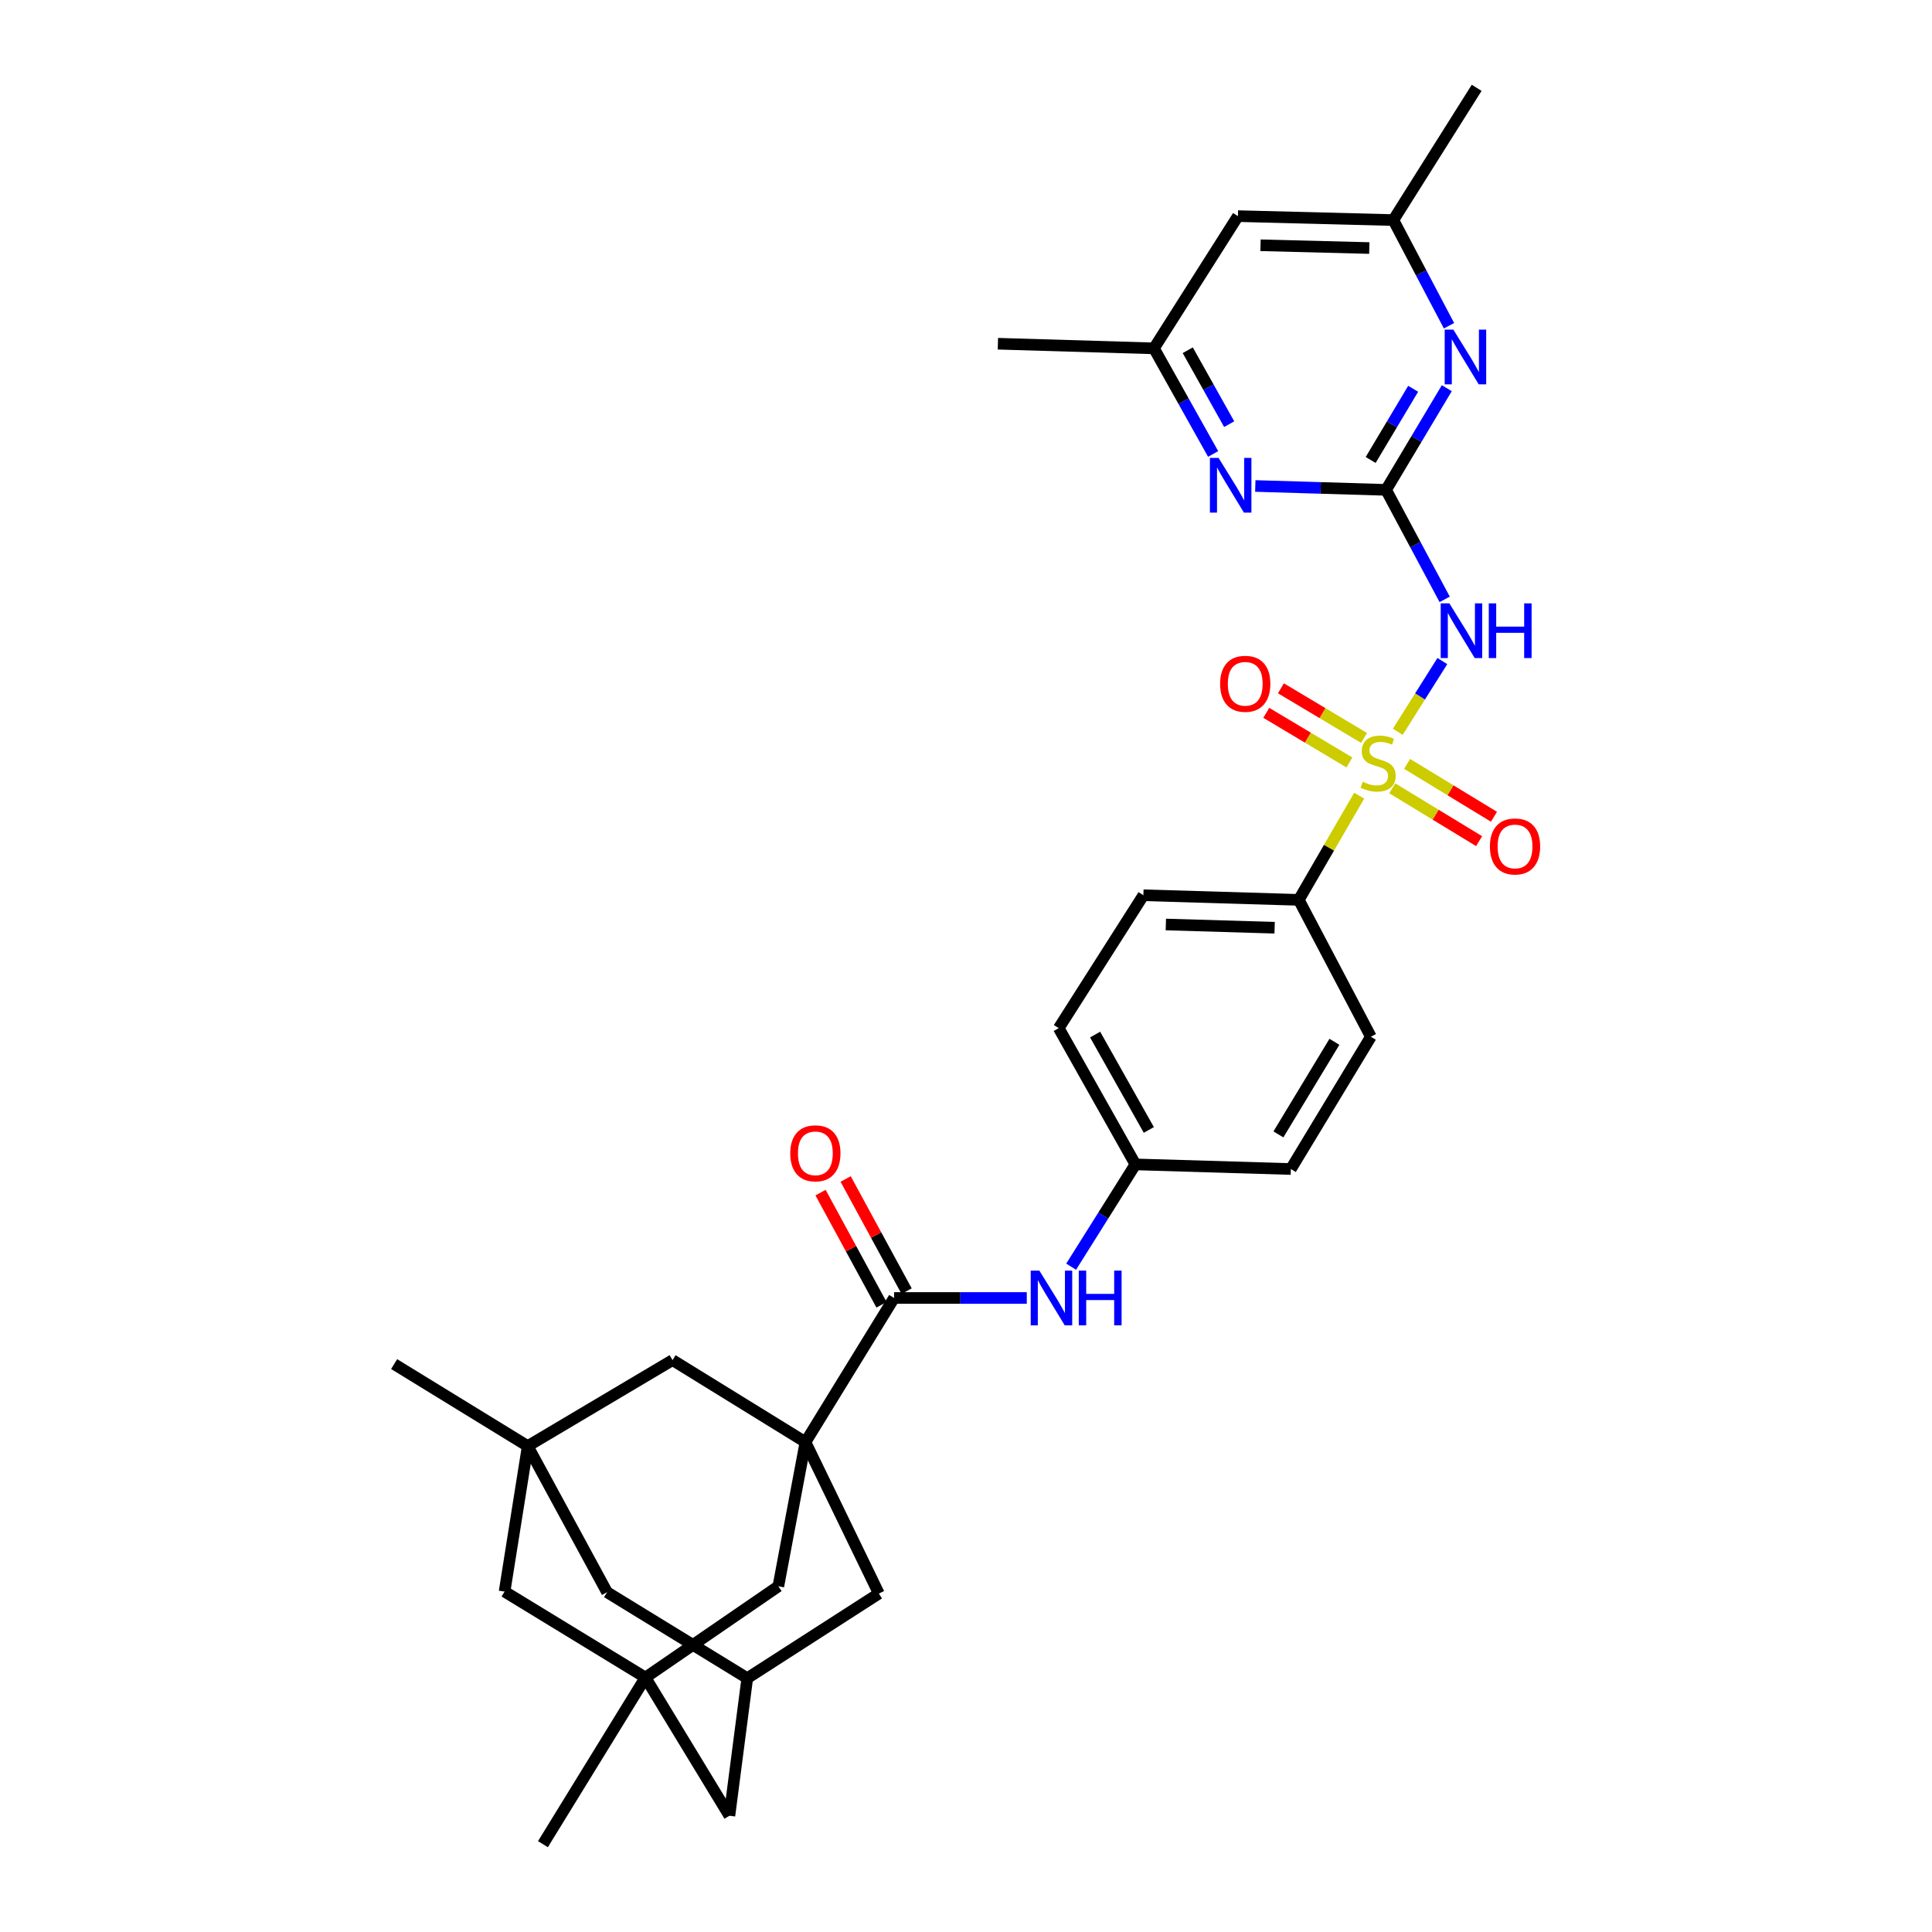 <?xml version='1.0' encoding='iso-8859-1'?>
<svg version='1.1' baseProfile='full'
              xmlns='http://www.w3.org/2000/svg'
                      xmlns:rdkit='http://www.rdkit.org/xml'
                      xmlns:xlink='http://www.w3.org/1999/xlink'
                  xml:space='preserve'
width='1000px' height='1000px' viewBox='0 0 1000 1000'>
<!-- END OF HEADER -->
<rect style='opacity:1.0;fill:#FFFFFF;stroke:none' width='1000' height='1000' x='0' y='0'> </rect>
<path class='bond-1' d='M 723.492,378.773 L 735.023,360.47' style='fill:none;fill-rule:evenodd;stroke:#CCCC00;stroke-width:6px;stroke-linecap:butt;stroke-linejoin:miter;stroke-opacity:1' />
<path class='bond-1' d='M 735.023,360.47 L 746.554,342.166' style='fill:none;fill-rule:evenodd;stroke:#0000FF;stroke-width:6px;stroke-linecap:butt;stroke-linejoin:miter;stroke-opacity:1' />
<path class='bond-8' d='M 703.508,411.843 L 687.878,438.806' style='fill:none;fill-rule:evenodd;stroke:#CCCC00;stroke-width:6px;stroke-linecap:butt;stroke-linejoin:miter;stroke-opacity:1' />
<path class='bond-8' d='M 687.878,438.806 L 672.247,465.769' style='fill:none;fill-rule:evenodd;stroke:#000000;stroke-width:6px;stroke-linecap:butt;stroke-linejoin:miter;stroke-opacity:1' />
<path class='bond-13' d='M 706.028,381.951 L 684.514,369.108' style='fill:none;fill-rule:evenodd;stroke:#CCCC00;stroke-width:6px;stroke-linecap:butt;stroke-linejoin:miter;stroke-opacity:1' />
<path class='bond-13' d='M 684.514,369.108 L 663,356.265' style='fill:none;fill-rule:evenodd;stroke:#FF0000;stroke-width:6px;stroke-linecap:butt;stroke-linejoin:miter;stroke-opacity:1' />
<path class='bond-13' d='M 698.449,394.647 L 676.935,381.804' style='fill:none;fill-rule:evenodd;stroke:#CCCC00;stroke-width:6px;stroke-linecap:butt;stroke-linejoin:miter;stroke-opacity:1' />
<path class='bond-13' d='M 676.935,381.804 L 655.42,368.961' style='fill:none;fill-rule:evenodd;stroke:#FF0000;stroke-width:6px;stroke-linecap:butt;stroke-linejoin:miter;stroke-opacity:1' />
<path class='bond-14' d='M 720.631,408.02 L 743.107,421.701' style='fill:none;fill-rule:evenodd;stroke:#CCCC00;stroke-width:6px;stroke-linecap:butt;stroke-linejoin:miter;stroke-opacity:1' />
<path class='bond-14' d='M 743.107,421.701 L 765.583,435.382' style='fill:none;fill-rule:evenodd;stroke:#FF0000;stroke-width:6px;stroke-linecap:butt;stroke-linejoin:miter;stroke-opacity:1' />
<path class='bond-14' d='M 728.319,395.389 L 750.795,409.07' style='fill:none;fill-rule:evenodd;stroke:#CCCC00;stroke-width:6px;stroke-linecap:butt;stroke-linejoin:miter;stroke-opacity:1' />
<path class='bond-14' d='M 750.795,409.07 L 773.271,422.751' style='fill:none;fill-rule:evenodd;stroke:#FF0000;stroke-width:6px;stroke-linecap:butt;stroke-linejoin:miter;stroke-opacity:1' />
<path class='bond-0' d='M 416.904,746.446 L 462.768,671.831' style='fill:none;fill-rule:evenodd;stroke:#000000;stroke-width:6px;stroke-linecap:butt;stroke-linejoin:miter;stroke-opacity:1' />
<path class='bond-9' d='M 416.904,746.446 L 402.873,821.054' style='fill:none;fill-rule:evenodd;stroke:#000000;stroke-width:6px;stroke-linecap:butt;stroke-linejoin:miter;stroke-opacity:1' />
<path class='bond-10' d='M 416.904,746.446 L 348.113,703.992' style='fill:none;fill-rule:evenodd;stroke:#000000;stroke-width:6px;stroke-linecap:butt;stroke-linejoin:miter;stroke-opacity:1' />
<path class='bond-12' d='M 416.904,746.446 L 454.898,824.824' style='fill:none;fill-rule:evenodd;stroke:#000000;stroke-width:6px;stroke-linecap:butt;stroke-linejoin:miter;stroke-opacity:1' />
<path class='bond-2' d='M 747.764,310.233 L 732.597,281.894' style='fill:none;fill-rule:evenodd;stroke:#0000FF;stroke-width:6px;stroke-linecap:butt;stroke-linejoin:miter;stroke-opacity:1' />
<path class='bond-2' d='M 732.597,281.894 L 717.429,253.554' style='fill:none;fill-rule:evenodd;stroke:#000000;stroke-width:6px;stroke-linecap:butt;stroke-linejoin:miter;stroke-opacity:1' />
<path class='bond-6' d='M 717.429,253.554 L 733.144,227.24' style='fill:none;fill-rule:evenodd;stroke:#000000;stroke-width:6px;stroke-linecap:butt;stroke-linejoin:miter;stroke-opacity:1' />
<path class='bond-6' d='M 733.144,227.24 L 748.859,200.926' style='fill:none;fill-rule:evenodd;stroke:#0000FF;stroke-width:6px;stroke-linecap:butt;stroke-linejoin:miter;stroke-opacity:1' />
<path class='bond-6' d='M 709.448,238.078 L 720.448,219.658' style='fill:none;fill-rule:evenodd;stroke:#000000;stroke-width:6px;stroke-linecap:butt;stroke-linejoin:miter;stroke-opacity:1' />
<path class='bond-6' d='M 720.448,219.658 L 731.449,201.238' style='fill:none;fill-rule:evenodd;stroke:#0000FF;stroke-width:6px;stroke-linecap:butt;stroke-linejoin:miter;stroke-opacity:1' />
<path class='bond-7' d='M 717.429,253.554 L 683.585,252.548' style='fill:none;fill-rule:evenodd;stroke:#000000;stroke-width:6px;stroke-linecap:butt;stroke-linejoin:miter;stroke-opacity:1' />
<path class='bond-7' d='M 683.585,252.548 L 649.741,251.542' style='fill:none;fill-rule:evenodd;stroke:#0000FF;stroke-width:6px;stroke-linecap:butt;stroke-linejoin:miter;stroke-opacity:1' />
<path class='bond-3' d='M 462.768,671.831 L 497.113,671.831' style='fill:none;fill-rule:evenodd;stroke:#000000;stroke-width:6px;stroke-linecap:butt;stroke-linejoin:miter;stroke-opacity:1' />
<path class='bond-3' d='M 497.113,671.831 L 531.458,671.831' style='fill:none;fill-rule:evenodd;stroke:#0000FF;stroke-width:6px;stroke-linecap:butt;stroke-linejoin:miter;stroke-opacity:1' />
<path class='bond-19' d='M 469.264,668.3 L 453.485,639.27' style='fill:none;fill-rule:evenodd;stroke:#000000;stroke-width:6px;stroke-linecap:butt;stroke-linejoin:miter;stroke-opacity:1' />
<path class='bond-19' d='M 453.485,639.27 L 437.707,610.24' style='fill:none;fill-rule:evenodd;stroke:#FF0000;stroke-width:6px;stroke-linecap:butt;stroke-linejoin:miter;stroke-opacity:1' />
<path class='bond-19' d='M 456.272,675.361 L 440.494,646.331' style='fill:none;fill-rule:evenodd;stroke:#000000;stroke-width:6px;stroke-linecap:butt;stroke-linejoin:miter;stroke-opacity:1' />
<path class='bond-19' d='M 440.494,646.331 L 424.715,617.301' style='fill:none;fill-rule:evenodd;stroke:#FF0000;stroke-width:6px;stroke-linecap:butt;stroke-linejoin:miter;stroke-opacity:1' />
<path class='bond-4' d='M 334.073,868.297 L 402.873,821.054' style='fill:none;fill-rule:evenodd;stroke:#000000;stroke-width:6px;stroke-linecap:butt;stroke-linejoin:miter;stroke-opacity:1' />
<path class='bond-28' d='M 334.073,868.297 L 281.022,954.545' style='fill:none;fill-rule:evenodd;stroke:#000000;stroke-width:6px;stroke-linecap:butt;stroke-linejoin:miter;stroke-opacity:1' />
<path class='bond-34' d='M 334.073,868.297 L 377.546,939.824' style='fill:none;fill-rule:evenodd;stroke:#000000;stroke-width:6px;stroke-linecap:butt;stroke-linejoin:miter;stroke-opacity:1' />
<path class='bond-36' d='M 334.073,868.297 L 261.166,823.806' style='fill:none;fill-rule:evenodd;stroke:#000000;stroke-width:6px;stroke-linecap:butt;stroke-linejoin:miter;stroke-opacity:1' />
<path class='bond-5' d='M 273.144,748.492 L 348.113,703.992' style='fill:none;fill-rule:evenodd;stroke:#000000;stroke-width:6px;stroke-linecap:butt;stroke-linejoin:miter;stroke-opacity:1' />
<path class='bond-16' d='M 273.144,748.492 L 261.166,823.806' style='fill:none;fill-rule:evenodd;stroke:#000000;stroke-width:6px;stroke-linecap:butt;stroke-linejoin:miter;stroke-opacity:1' />
<path class='bond-29' d='M 273.144,748.492 L 204.007,706.054' style='fill:none;fill-rule:evenodd;stroke:#000000;stroke-width:6px;stroke-linecap:butt;stroke-linejoin:miter;stroke-opacity:1' />
<path class='bond-35' d='M 273.144,748.492 L 314.218,824.134' style='fill:none;fill-rule:evenodd;stroke:#000000;stroke-width:6px;stroke-linecap:butt;stroke-linejoin:miter;stroke-opacity:1' />
<path class='bond-17' d='M 749.998,168.6 L 735.595,141.255' style='fill:none;fill-rule:evenodd;stroke:#0000FF;stroke-width:6px;stroke-linecap:butt;stroke-linejoin:miter;stroke-opacity:1' />
<path class='bond-17' d='M 735.595,141.255 L 721.191,113.909' style='fill:none;fill-rule:evenodd;stroke:#000000;stroke-width:6px;stroke-linecap:butt;stroke-linejoin:miter;stroke-opacity:1' />
<path class='bond-18' d='M 627.916,234.973 L 612.601,207.641' style='fill:none;fill-rule:evenodd;stroke:#0000FF;stroke-width:6px;stroke-linecap:butt;stroke-linejoin:miter;stroke-opacity:1' />
<path class='bond-18' d='M 612.601,207.641 L 597.286,180.31' style='fill:none;fill-rule:evenodd;stroke:#000000;stroke-width:6px;stroke-linecap:butt;stroke-linejoin:miter;stroke-opacity:1' />
<path class='bond-18' d='M 636.221,219.545 L 625.501,200.413' style='fill:none;fill-rule:evenodd;stroke:#0000FF;stroke-width:6px;stroke-linecap:butt;stroke-linejoin:miter;stroke-opacity:1' />
<path class='bond-18' d='M 625.501,200.413 L 614.78,181.281' style='fill:none;fill-rule:evenodd;stroke:#000000;stroke-width:6px;stroke-linecap:butt;stroke-linejoin:miter;stroke-opacity:1' />
<path class='bond-23' d='M 672.247,465.769 L 591.815,463.378' style='fill:none;fill-rule:evenodd;stroke:#000000;stroke-width:6px;stroke-linecap:butt;stroke-linejoin:miter;stroke-opacity:1' />
<path class='bond-23' d='M 659.743,480.19 L 603.441,478.517' style='fill:none;fill-rule:evenodd;stroke:#000000;stroke-width:6px;stroke-linecap:butt;stroke-linejoin:miter;stroke-opacity:1' />
<path class='bond-24' d='M 672.247,465.769 L 709.559,536.622' style='fill:none;fill-rule:evenodd;stroke:#000000;stroke-width:6px;stroke-linecap:butt;stroke-linejoin:miter;stroke-opacity:1' />
<path class='bond-11' d='M 554.419,655.629 L 571.059,629.157' style='fill:none;fill-rule:evenodd;stroke:#0000FF;stroke-width:6px;stroke-linecap:butt;stroke-linejoin:miter;stroke-opacity:1' />
<path class='bond-11' d='M 571.059,629.157 L 587.699,602.686' style='fill:none;fill-rule:evenodd;stroke:#000000;stroke-width:6px;stroke-linecap:butt;stroke-linejoin:miter;stroke-opacity:1' />
<path class='bond-15' d='M 454.898,824.824 L 386.788,868.634' style='fill:none;fill-rule:evenodd;stroke:#000000;stroke-width:6px;stroke-linecap:butt;stroke-linejoin:miter;stroke-opacity:1' />
<path class='bond-21' d='M 386.788,868.634 L 377.546,939.824' style='fill:none;fill-rule:evenodd;stroke:#000000;stroke-width:6px;stroke-linecap:butt;stroke-linejoin:miter;stroke-opacity:1' />
<path class='bond-22' d='M 386.788,868.634 L 314.218,824.134' style='fill:none;fill-rule:evenodd;stroke:#000000;stroke-width:6px;stroke-linecap:butt;stroke-linejoin:miter;stroke-opacity:1' />
<path class='bond-30' d='M 721.191,113.909 L 764.319,45.455' style='fill:none;fill-rule:evenodd;stroke:#000000;stroke-width:6px;stroke-linecap:butt;stroke-linejoin:miter;stroke-opacity:1' />
<path class='bond-33' d='M 721.191,113.909 L 640.751,111.864' style='fill:none;fill-rule:evenodd;stroke:#000000;stroke-width:6px;stroke-linecap:butt;stroke-linejoin:miter;stroke-opacity:1' />
<path class='bond-33' d='M 708.749,128.384 L 652.441,126.952' style='fill:none;fill-rule:evenodd;stroke:#000000;stroke-width:6px;stroke-linecap:butt;stroke-linejoin:miter;stroke-opacity:1' />
<path class='bond-20' d='M 597.286,180.31 L 640.751,111.864' style='fill:none;fill-rule:evenodd;stroke:#000000;stroke-width:6px;stroke-linecap:butt;stroke-linejoin:miter;stroke-opacity:1' />
<path class='bond-31' d='M 597.286,180.31 L 516.509,177.911' style='fill:none;fill-rule:evenodd;stroke:#000000;stroke-width:6px;stroke-linecap:butt;stroke-linejoin:miter;stroke-opacity:1' />
<path class='bond-27' d='M 591.815,463.378 L 547.997,532.169' style='fill:none;fill-rule:evenodd;stroke:#000000;stroke-width:6px;stroke-linecap:butt;stroke-linejoin:miter;stroke-opacity:1' />
<path class='bond-26' d='M 709.559,536.622 L 668.139,605.085' style='fill:none;fill-rule:evenodd;stroke:#000000;stroke-width:6px;stroke-linecap:butt;stroke-linejoin:miter;stroke-opacity:1' />
<path class='bond-26' d='M 690.694,539.237 L 661.701,587.161' style='fill:none;fill-rule:evenodd;stroke:#000000;stroke-width:6px;stroke-linecap:butt;stroke-linejoin:miter;stroke-opacity:1' />
<path class='bond-25' d='M 587.699,602.686 L 547.997,532.169' style='fill:none;fill-rule:evenodd;stroke:#000000;stroke-width:6px;stroke-linecap:butt;stroke-linejoin:miter;stroke-opacity:1' />
<path class='bond-25' d='M 594.629,584.854 L 566.837,535.492' style='fill:none;fill-rule:evenodd;stroke:#000000;stroke-width:6px;stroke-linecap:butt;stroke-linejoin:miter;stroke-opacity:1' />
<path class='bond-32' d='M 587.699,602.686 L 668.139,605.085' style='fill:none;fill-rule:evenodd;stroke:#000000;stroke-width:6px;stroke-linecap:butt;stroke-linejoin:miter;stroke-opacity:1' />
<path  class='atom-0' d='M 705.321 404.635
Q 705.641 404.755, 706.961 405.315
Q 708.281 405.875, 709.721 406.235
Q 711.201 406.555, 712.641 406.555
Q 715.321 406.555, 716.881 405.275
Q 718.441 403.955, 718.441 401.675
Q 718.441 400.115, 717.641 399.155
Q 716.881 398.195, 715.681 397.675
Q 714.481 397.155, 712.481 396.555
Q 709.961 395.795, 708.441 395.075
Q 706.961 394.355, 705.881 392.835
Q 704.841 391.315, 704.841 388.755
Q 704.841 385.195, 707.241 382.995
Q 709.681 380.795, 714.481 380.795
Q 717.761 380.795, 721.481 382.355
L 720.561 385.435
Q 717.161 384.035, 714.601 384.035
Q 711.841 384.035, 710.321 385.195
Q 708.801 386.315, 708.841 388.275
Q 708.841 389.795, 709.601 390.715
Q 710.401 391.635, 711.521 392.155
Q 712.681 392.675, 714.601 393.275
Q 717.161 394.075, 718.681 394.875
Q 720.201 395.675, 721.281 397.315
Q 722.401 398.915, 722.401 401.675
Q 722.401 405.595, 719.761 407.715
Q 717.161 409.795, 712.801 409.795
Q 710.281 409.795, 708.361 409.235
Q 706.481 408.715, 704.241 407.795
L 705.321 404.635
' fill='#CCCC00'/>
<path  class='atom-2' d='M 750.189 312.301
L 759.469 327.301
Q 760.389 328.781, 761.869 331.461
Q 763.349 334.141, 763.429 334.301
L 763.429 312.301
L 767.189 312.301
L 767.189 340.621
L 763.309 340.621
L 753.349 324.221
Q 752.189 322.301, 750.949 320.101
Q 749.749 317.901, 749.389 317.221
L 749.389 340.621
L 745.709 340.621
L 745.709 312.301
L 750.189 312.301
' fill='#0000FF'/>
<path  class='atom-2' d='M 770.589 312.301
L 774.429 312.301
L 774.429 324.341
L 788.909 324.341
L 788.909 312.301
L 792.749 312.301
L 792.749 340.621
L 788.909 340.621
L 788.909 327.541
L 774.429 327.541
L 774.429 340.621
L 770.589 340.621
L 770.589 312.301
' fill='#0000FF'/>
<path  class='atom-7' d='M 752.251 170.602
L 761.531 185.602
Q 762.451 187.082, 763.931 189.762
Q 765.411 192.442, 765.491 192.602
L 765.491 170.602
L 769.251 170.602
L 769.251 198.922
L 765.371 198.922
L 755.411 182.522
Q 754.251 180.602, 753.011 178.402
Q 751.811 176.202, 751.451 175.522
L 751.451 198.922
L 747.771 198.922
L 747.771 170.602
L 752.251 170.602
' fill='#0000FF'/>
<path  class='atom-8' d='M 630.729 237.003
L 640.009 252.003
Q 640.929 253.483, 642.409 256.163
Q 643.889 258.843, 643.969 259.003
L 643.969 237.003
L 647.729 237.003
L 647.729 265.323
L 643.849 265.323
L 633.889 248.923
Q 632.729 247.003, 631.489 244.803
Q 630.289 242.603, 629.929 241.923
L 629.929 265.323
L 626.249 265.323
L 626.249 237.003
L 630.729 237.003
' fill='#0000FF'/>
<path  class='atom-12' d='M 537.975 657.671
L 547.255 672.671
Q 548.175 674.151, 549.655 676.831
Q 551.135 679.511, 551.215 679.671
L 551.215 657.671
L 554.975 657.671
L 554.975 685.991
L 551.095 685.991
L 541.135 669.591
Q 539.975 667.671, 538.735 665.471
Q 537.535 663.271, 537.175 662.591
L 537.175 685.991
L 533.495 685.991
L 533.495 657.671
L 537.975 657.671
' fill='#0000FF'/>
<path  class='atom-12' d='M 558.375 657.671
L 562.215 657.671
L 562.215 669.711
L 576.695 669.711
L 576.695 657.671
L 580.535 657.671
L 580.535 685.991
L 576.695 685.991
L 576.695 672.911
L 562.215 672.911
L 562.215 685.991
L 558.375 685.991
L 558.375 657.671
' fill='#0000FF'/>
<path  class='atom-14' d='M 631.53 353.929
Q 631.53 347.129, 634.89 343.329
Q 638.25 339.529, 644.53 339.529
Q 650.81 339.529, 654.17 343.329
Q 657.53 347.129, 657.53 353.929
Q 657.53 360.809, 654.13 364.729
Q 650.73 368.609, 644.53 368.609
Q 638.29 368.609, 634.89 364.729
Q 631.53 360.849, 631.53 353.929
M 644.53 365.409
Q 648.85 365.409, 651.17 362.529
Q 653.53 359.609, 653.53 353.929
Q 653.53 348.369, 651.17 345.569
Q 648.85 342.729, 644.53 342.729
Q 640.21 342.729, 637.85 345.529
Q 635.53 348.329, 635.53 353.929
Q 635.53 359.649, 637.85 362.529
Q 640.21 365.409, 644.53 365.409
' fill='#FF0000'/>
<path  class='atom-15' d='M 771.175 438.123
Q 771.175 431.323, 774.535 427.523
Q 777.895 423.723, 784.175 423.723
Q 790.455 423.723, 793.815 427.523
Q 797.175 431.323, 797.175 438.123
Q 797.175 445.003, 793.775 448.923
Q 790.375 452.803, 784.175 452.803
Q 777.935 452.803, 774.535 448.923
Q 771.175 445.043, 771.175 438.123
M 784.175 449.603
Q 788.495 449.603, 790.815 446.723
Q 793.175 443.803, 793.175 438.123
Q 793.175 432.563, 790.815 429.763
Q 788.495 426.923, 784.175 426.923
Q 779.855 426.923, 777.495 429.723
Q 775.175 432.523, 775.175 438.123
Q 775.175 443.843, 777.495 446.723
Q 779.855 449.603, 784.175 449.603
' fill='#FF0000'/>
<path  class='atom-20' d='M 409.03 596.958
Q 409.03 590.158, 412.39 586.358
Q 415.75 582.558, 422.03 582.558
Q 428.31 582.558, 431.67 586.358
Q 435.03 590.158, 435.03 596.958
Q 435.03 603.838, 431.63 607.758
Q 428.23 611.638, 422.03 611.638
Q 415.79 611.638, 412.39 607.758
Q 409.03 603.878, 409.03 596.958
M 422.03 608.438
Q 426.35 608.438, 428.67 605.558
Q 431.03 602.638, 431.03 596.958
Q 431.03 591.398, 428.67 588.598
Q 426.35 585.758, 422.03 585.758
Q 417.71 585.758, 415.35 588.558
Q 413.03 591.358, 413.03 596.958
Q 413.03 602.678, 415.35 605.558
Q 417.71 608.438, 422.03 608.438
' fill='#FF0000'/>
</svg>
